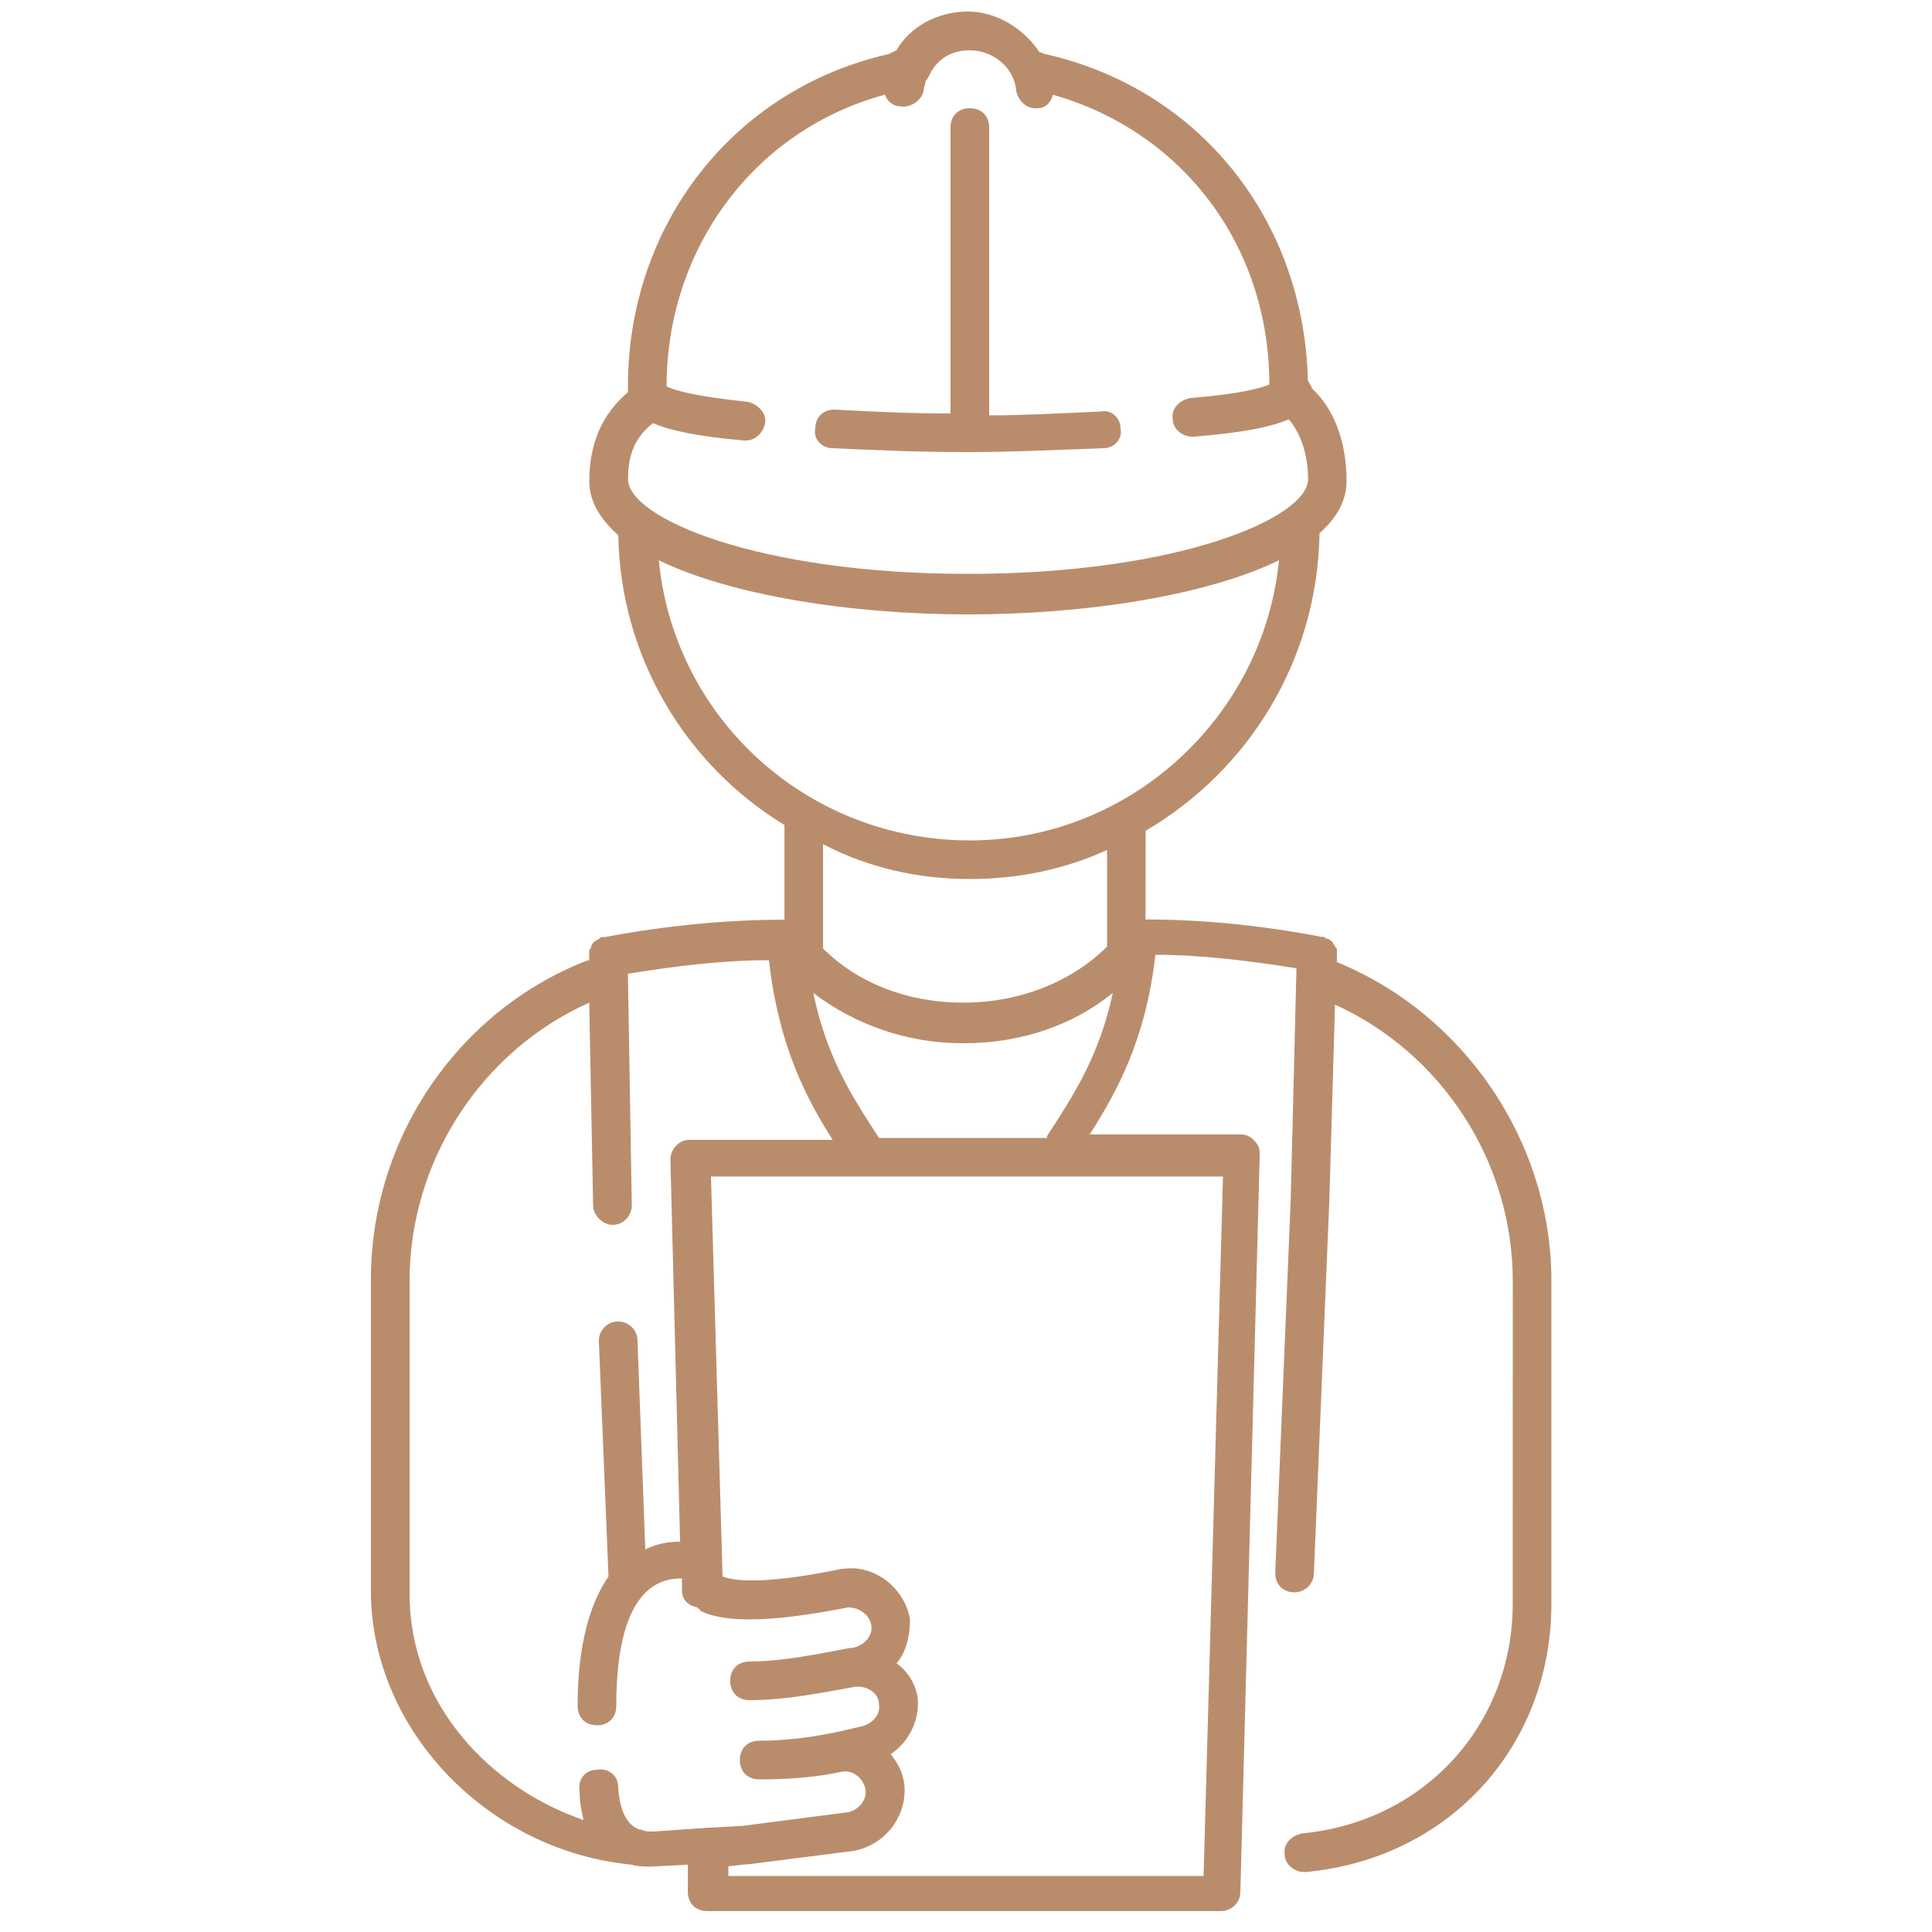 <?xml version="1.0" encoding="UTF-8"?>
<svg width="128pt" height="128pt" version="1.1" viewBox="0 0 128 128" xmlns="http://www.w3.org/2000/svg">
 <path d="m55.168 29.695c2.816 0.129 5.633 0.258 8.961 0.258 2.688 0 5.504-0.129 8.961-0.258 0.77 0 1.281-0.641 1.152-1.281 0-0.77-0.641-1.281-1.281-1.152-2.816 0.129-5.246 0.258-7.426 0.258v-19.07c0-0.77-0.512-1.281-1.281-1.281-0.77 0-1.281 0.512-1.281 1.281v18.945c-2.816 0-5.246-0.129-7.68-0.258-0.77 0-1.281 0.512-1.281 1.281-0.125 0.637 0.387 1.277 1.156 1.277z" fill="#b98d6c"/>
 <path d="m88.574 63.742v-0.383-0.129-0.258c0-0.129 0-0.129-0.129-0.258 0-0.129-0.129-0.129-0.129-0.258l-0.129-0.129s-0.129-0.129-0.258-0.129c-0.129 0-0.129-0.129-0.258-0.129h-0.129c-3.969-0.77-7.938-1.152-11.648-1.152l0.008-5.879c6.785-3.969 11.391-11.266 11.52-19.711 1.152-1.023 1.793-2.176 1.793-3.457 0-2.688-0.895-4.863-2.305-6.144 0-0.129-0.129-0.258-0.258-0.512-0.258-10.625-7.168-19.328-17.406-21.633l-0.383-0.129c-1.023-1.535-2.816-2.688-4.734-2.688-2.047 0-3.84 1.023-4.734 2.559l-0.516 0.262c-10.238 2.301-17.277 11.262-17.277 22.016v0.258 0.129c-1.664 1.406-2.559 3.328-2.559 5.887 0 1.406 0.77 2.559 1.922 3.586 0.129 8.062 4.481 15.23 11.008 19.199v6.273c-3.84 0-7.809 0.383-11.902 1.152h-0.129c-0.129 0-0.129 0-0.258 0.129-0.129 0-0.129 0.129-0.258 0.129l-0.129 0.129s-0.129 0.129-0.129 0.258c0 0.129-0.129 0.129-0.129 0.258v0.258 0.129 0.258h-0.129c-8.574 3.328-14.336 11.777-14.336 21.121v20.863c0.129 9.09 7.809 17.023 17.281 17.922 0.383 0.129 0.895 0.129 1.281 0.129l2.434-0.129v1.793c0 0.77 0.512 1.281 1.281 1.281h34.047c0.641 0 1.281-0.512 1.281-1.281l1.281-48.895c0-0.383-0.129-0.641-0.383-0.895-0.258-0.258-0.512-0.383-0.895-0.383h-9.984c1.793-2.816 3.711-6.273 4.352-11.902 2.945 0 6.144 0.383 9.344 0.895l-0.383 15.359-1.023 24.703c0 0.77 0.512 1.281 1.281 1.281 0.641 0 1.281-0.512 1.281-1.281l1.023-24.703 0.375-12.953c7.039 3.199 11.777 10.367 11.777 18.305l-0.004 21.375c0 8.062-5.887 14.465-13.953 15.23-0.641 0.129-1.281 0.641-1.152 1.406 0 0.641 0.641 1.152 1.281 1.152h0.129c9.473-0.891 16.258-8.316 16.258-17.789v-21.375c0-9.215-5.762-17.664-14.211-21.121zm-45.309-35.711c1.152 0.512 3.07 0.895 6.016 1.152h0.129c0.641 0 1.152-0.512 1.281-1.152s-0.512-1.281-1.152-1.406c-3.586-0.383-4.863-0.77-5.375-1.023 0-9.215 5.887-17.023 14.465-19.328 0.129 0.383 0.512 0.77 1.023 0.77 0.641 0.129 1.406-0.383 1.535-1.023 0-0.258 0.129-0.383 0.129-0.641 0.129-0.129 0.258-0.383 0.383-0.641 0.512-0.895 1.406-1.406 2.559-1.406 1.535 0 2.945 1.152 3.07 2.688 0.129 0.641 0.641 1.152 1.281 1.152h0.129c0.512 0 0.895-0.383 1.023-0.895 8.574 2.434 14.336 9.984 14.336 19.199-0.641 0.258-2.047 0.641-5.246 0.895-0.641 0.129-1.281 0.641-1.152 1.406 0 0.641 0.641 1.152 1.281 1.152h0.129c3.199-0.258 5.121-0.641 6.273-1.152 0.77 0.895 1.281 2.305 1.281 3.969 0 2.559-8.574 6.273-22.527 6.273s-22.527-3.711-22.527-6.273c-0.008-1.668 0.504-2.816 1.656-3.715zm0.383 9.09c4.734 2.305 12.672 3.586 20.48 3.586 7.938 0 15.871-1.281 20.609-3.586-1.023 10.367-9.855 18.559-20.48 18.559-10.754 0-19.586-8.062-20.609-18.559zm20.609 21.117c3.199 0 6.273-0.641 9.09-1.922v6.398c-2.305 2.305-5.762 3.711-9.473 3.711h-0.129c-3.586 0-6.91-1.281-9.215-3.586v-6.91c2.941 1.543 6.269 2.309 9.727 2.309zm-37.121 47.363v-20.738c0-7.938 4.734-15.23 11.902-18.434l0.258 13.441c0 0.641 0.641 1.281 1.281 1.281 0.77 0 1.281-0.641 1.281-1.281l-0.258-15.359c3.199-0.512 6.273-0.895 9.344-0.895 0.641 5.633 2.434 9.09 4.223 11.902h-9.473c-0.383 0-0.641 0.129-0.895 0.383-0.258 0.258-0.383 0.641-0.383 0.895l0.641 25.344c-0.77 0-1.535 0.129-2.305 0.512l-0.516-13.82c0-0.77-0.641-1.281-1.281-1.281-0.77 0-1.281 0.641-1.281 1.281l0.641 15.617c-1.152 1.664-2.047 4.352-2.047 8.574 0 0.77 0.512 1.281 1.281 1.281s1.281-0.512 1.281-1.281c0-8.062 3.07-8.449 4.352-8.449v0.77c0 0.641 0.383 1.023 1.023 1.152 0.129 0.129 0.129 0.129 0.258 0.258 2.176 1.023 6.398 0.383 9.727-0.258 0.77 0 1.406 0.512 1.535 1.152 0.129 0.77-0.512 1.406-1.281 1.535h-0.129c-2.047 0.383-4.481 0.895-6.656 0.895-0.77 0-1.281 0.512-1.281 1.281s0.512 1.281 1.281 1.281c2.434 0 4.863-0.512 7.039-0.895h0.129c0.77 0 1.406 0.512 1.406 1.152 0.129 0.77-0.512 1.406-1.406 1.535-2.047 0.512-4.223 0.895-6.527 0.895-0.77 0-1.281 0.512-1.281 1.281s0.512 1.281 1.281 1.281c1.922 0 3.711-0.129 5.504-0.512 0.77-0.129 1.406 0.512 1.535 1.152 0.129 0.77-0.512 1.406-1.152 1.535l-6.91 0.895-2.176 0.129h-0.129l-3.711 0.258c-0.258 0-0.512 0-0.77-0.129h-0.129c-0.641-0.258-1.281-0.895-1.406-2.816 0-0.77-0.641-1.281-1.406-1.152-0.77 0-1.281 0.641-1.152 1.406 0 0.77 0.129 1.281 0.258 1.922-6.016-2.051-11.52-7.555-11.52-14.977zm52.605 18.688h-31.484v-0.641l1.152-0.129h0.129l7.039-0.895c2.047-0.383 3.586-2.305 3.328-4.481-0.129-0.77-0.383-1.281-0.895-1.922 1.152-0.77 1.922-2.176 1.793-3.711-0.129-0.895-0.641-1.793-1.406-2.305 0.641-0.77 0.895-1.793 0.895-2.945-0.383-2.047-2.305-3.586-4.352-3.328h-0.129c-3.711 0.77-6.656 1.023-7.938 0.512l-0.77-26.496h33.922zm-21.504-48.898c-1.664-2.559-3.457-5.246-4.352-9.602 2.688 2.047 6.144 3.328 9.855 3.328h0.129c3.711 0 7.168-1.152 9.855-3.328-0.895 4.223-2.688 6.91-4.352 9.473v0.129z" fill="#b98d6c"/>
</svg>
